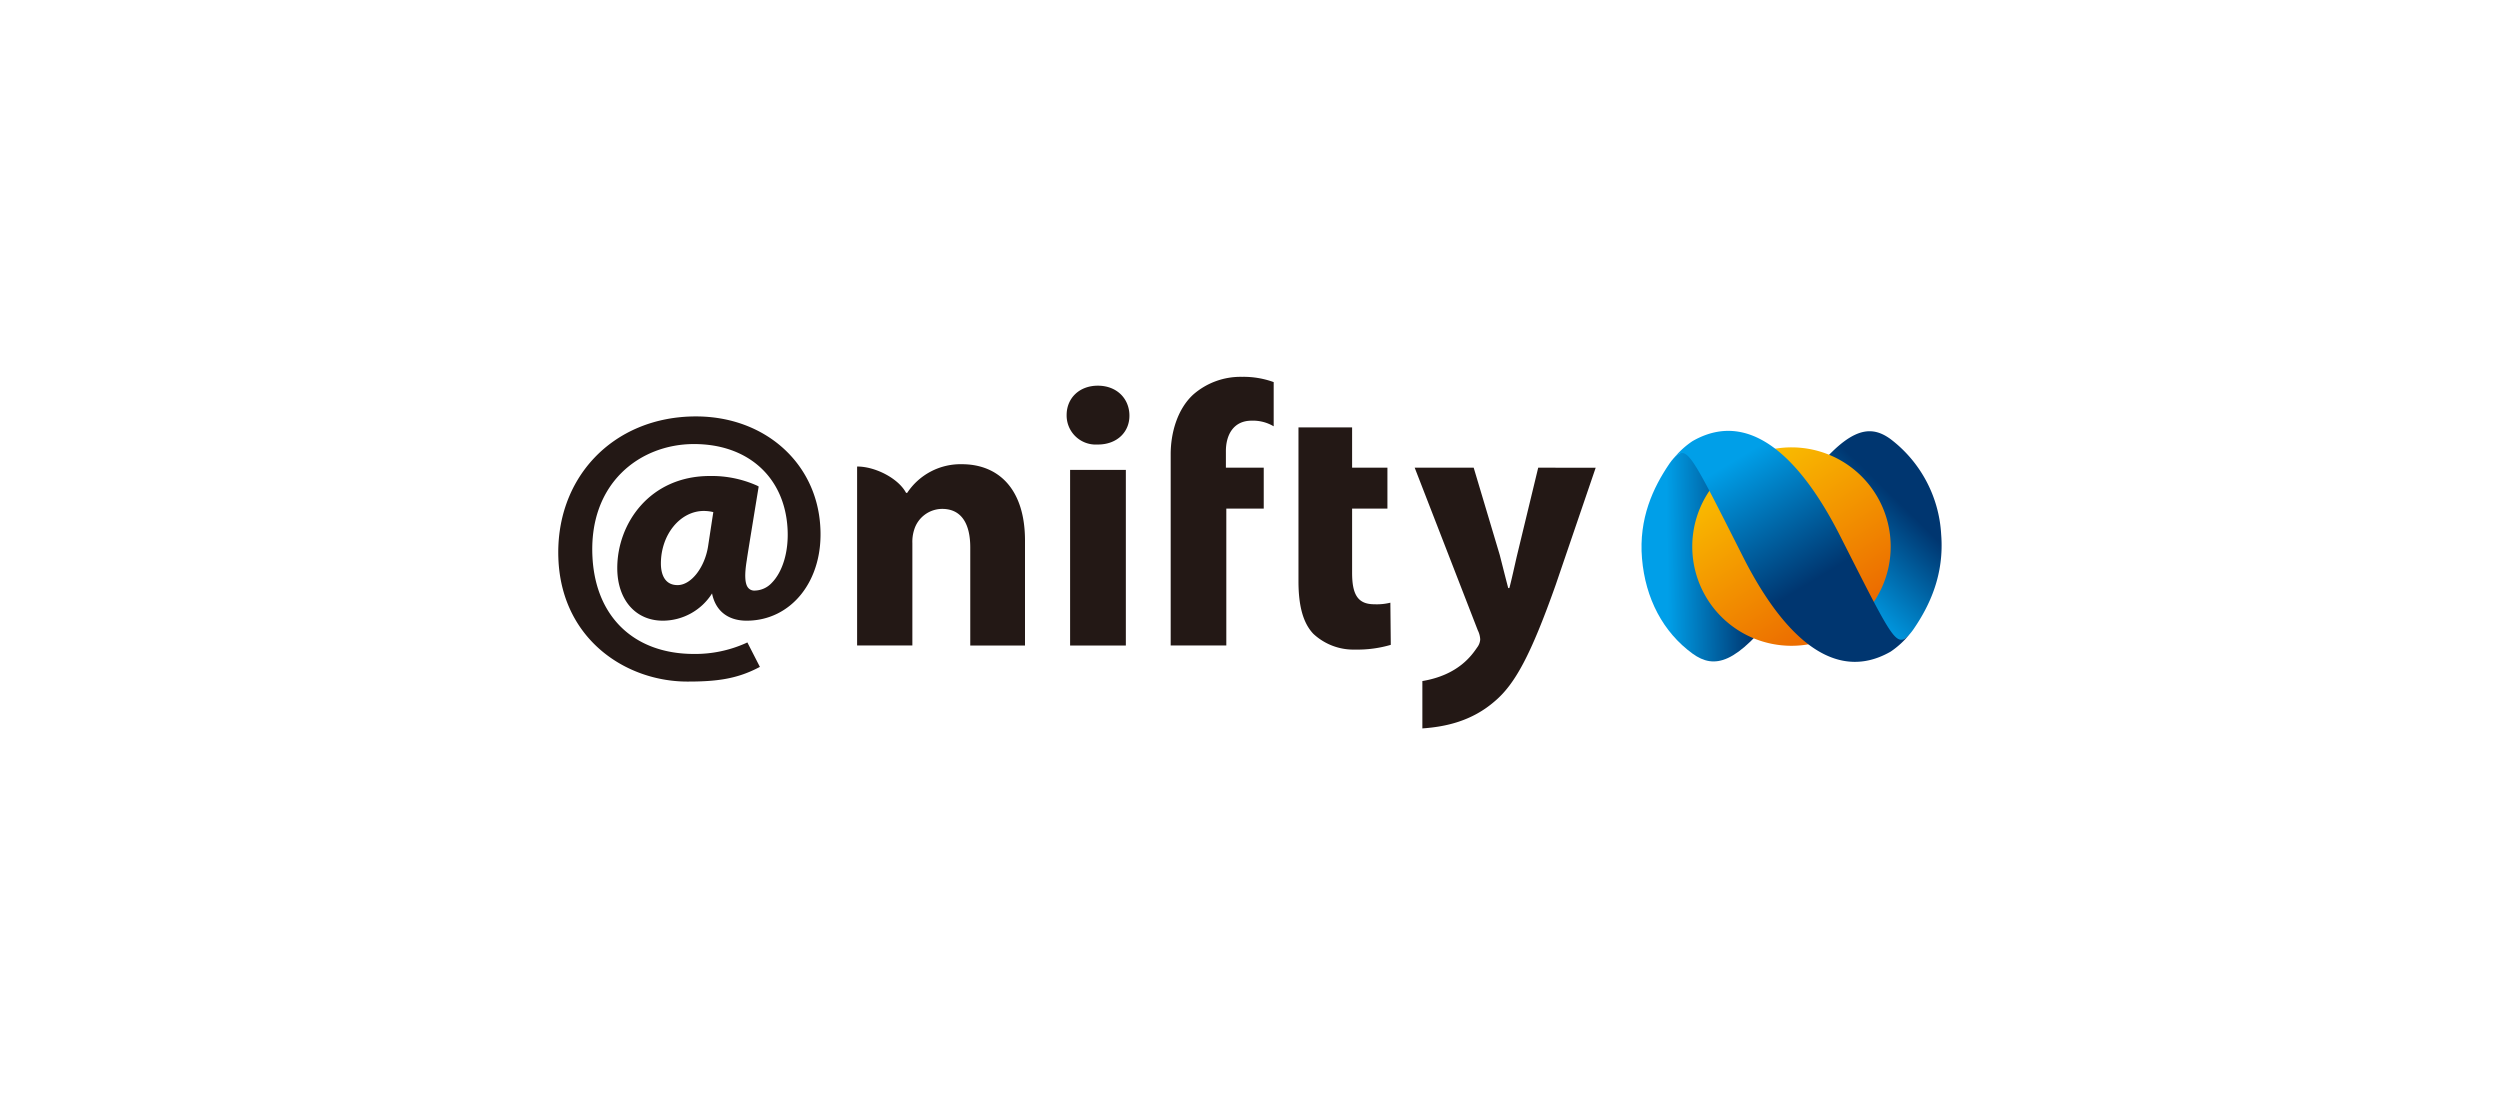 <svg id="f29ef323-84a9-49b8-b1d3-e62e40142c8a" xmlns="http://www.w3.org/2000/svg" xmlns:xlink="http://www.w3.org/1999/xlink" viewBox="0 0 475 210"><defs><style>.cls-1{fill:#231815;}.cls-2{fill:url(#linear-gradient);}.cls-3{fill:url(#linear-gradient-2);}.cls-4{fill:url(#linear-gradient-3);}.cls-5{fill:url(#linear-gradient-4);}</style><linearGradient id="linear-gradient" x1="-4113.02" y1="-5154.54" x2="-4083.13" y2="-5184.43" gradientTransform="translate(2398.94 2619.05) rotate(-0.68) scale(0.49)" gradientUnits="userSpaceOnUse"><stop offset="0" stop-color="#009fe8"/><stop offset="1" stop-color="#003670"/></linearGradient><linearGradient id="linear-gradient-2" x1="-4188.08" y1="-5164.79" x2="-4155.28" y2="-5164.79" xlink:href="#linear-gradient"/><linearGradient id="linear-gradient-3" x1="-1372.67" y1="-1543.49" x2="-1410.79" y2="-1602.26" gradientTransform="translate(-426.87 -763.27) rotate(180) scale(0.55)" gradientUnits="userSpaceOnUse"><stop offset="0" stop-color="#fbc600"/><stop offset="1" stop-color="#ec6c00"/></linearGradient><linearGradient id="linear-gradient-4" x1="655.68" y1="-276.03" x2="598.71" y2="-372.36" gradientTransform="matrix(-0.24, 0, -0.01, -0.24, 484.06, 21.26)" xlink:href="#linear-gradient"/></defs><title>case-study-tile</title><g id="nifty"><path class="cls-1" d="M144.15,92.44l-.28-.16a21.07,21.07,0,0,0-9-1.84c-11.39,0-17.59,9-17.59,17.49,0,6,3.45,10,8.66,10a11.09,11.09,0,0,0,9.35-5.18c.65,3.29,3,5.18,6.57,5.18,8.49,0,14.62-7.62,14-17.81-.68-12.23-10.61-21-23.63-21-15.79,0-27,11.83-26.11,27.57.87,15,13,22.83,24.53,22.81,5.28,0,9.18-.44,13.36-2.6l.37-.19L142,122.06l-.41.19a23.55,23.55,0,0,1-9.72,2c-11.3,0-18.63-6.95-19.29-18.22-.84-14.2,9-21.65,19.26-21.66s17.22,6.27,17.79,16c.27,4.42-.93,8.28-3,10.38a4.53,4.53,0,0,1-3.25,1.46,1.49,1.49,0,0,1-1.22-.52c-.65-.75-.73-2.52-.26-5.33C141.87,106.33,144.15,92.44,144.15,92.44Zm-15.41,18.73c-2.76,0-3.17-2.61-3.17-4.09,0-5.54,3.69-10,8.16-10a7.85,7.85,0,0,1,1.8.22c-.11.68-1,6.53-1,6.53C133.89,107.82,131.33,111.17,128.74,111.17Z"/><rect class="cls-1" x="203.32" y="89.28" width="10.59" height="33.37"/><path class="cls-1" d="M208.5,84.46a5.53,5.53,0,0,1-5.84-5.61c0-3.18,2.39-5.57,5.93-5.57s5.93,2.38,6,5.57-2.32,5.61-6,5.61Z"/><path class="cls-1" d="M264.17,114.51a10.8,10.8,0,0,1-3.05.3c-3.19,0-4.22-1.91-4.22-6V96.63h6.71V88.86H256.9V81.2H246.71v29.22c0,4.81.92,8,2.82,10a11.15,11.15,0,0,0,7.94,3,22.44,22.44,0,0,0,6.78-.9Z"/><path class="cls-1" d="M292.26,88.86l-4,16.56c-.47,2-1,4.51-1.48,6.31h-.22c-.46-1.75-1.09-4.25-1.61-6.29L280,88.86H268.79l12,30.92a4.21,4.21,0,0,1,.45,1.73,2.79,2.79,0,0,1-.57,1.49c-1,1.45-3.54,5.25-10.42,6.4v9c4.43-.31,9.4-1.38,13.75-5.16,3.83-3.24,6.83-8.71,11.58-22.11l7.6-22.26Z"/><path class="cls-1" d="M172.15,93.64h.22a12.15,12.15,0,0,1,10.38-5.44c6.87,0,12,4.6,12,14.52v19.93H184.35V104c0-4.35-1.58-7.31-5.34-7.31a5.59,5.59,0,0,0-5.31,3.94,7.46,7.46,0,0,0-.35,2.57v19.44h-10.5v-34C166.33,88.63,170.72,90.92,172.15,93.64Z"/><path class="cls-1" d="M237.8,79.93A7.67,7.67,0,0,1,242,81V72.6a16.74,16.74,0,0,0-6-1,13.64,13.64,0,0,0-9.3,3.38c-3,2.77-4.27,7.27-4.27,11.33v36.33H233v-26h7.11V88.86h-7.19v-3C232.88,82.62,234.37,79.93,237.8,79.93Z"/><path class="cls-2" d="M363.6,119.5c3.07-4.48,5.84-10.39,5.22-18a24.41,24.41,0,0,0-9.64-18.09c-4.14-3-8.31-2-16.31,8.52,8.4-4.15,13.81-.58,14.66,9.71.49,6-1.82,9.52-4.66,10.88C356.53,118.34,359.41,125.66,363.6,119.5Z"/><path class="cls-3" d="M317.18,88.11c-3.07,4.51-5.84,10.39-5.2,18s4,14,9.62,18.09c4.16,3,8.34,2,16.33-8.51-8.42,4.13-13.82.58-14.66-9.71-.48-6,1.84-9.53,4.68-10.85C324.25,89.27,321.37,82,317.18,88.11Z"/><path class="cls-4" d="M340.4,85a18.85,18.85,0,1,0,18.83,18.84A18.84,18.84,0,0,0,340.4,85Z"/><path class="cls-5" d="M331.22,105.88C321,85.67,320.55,84.47,318,87.09a15.91,15.91,0,0,1,3.57-3.27c13-7.47,23.08,8.21,28,17.9,10.26,20.21,10.69,21.45,13.24,18.8a16.5,16.5,0,0,1-3.59,3.29C346.23,131.25,336.14,115.59,331.22,105.88Z"/></g></svg>